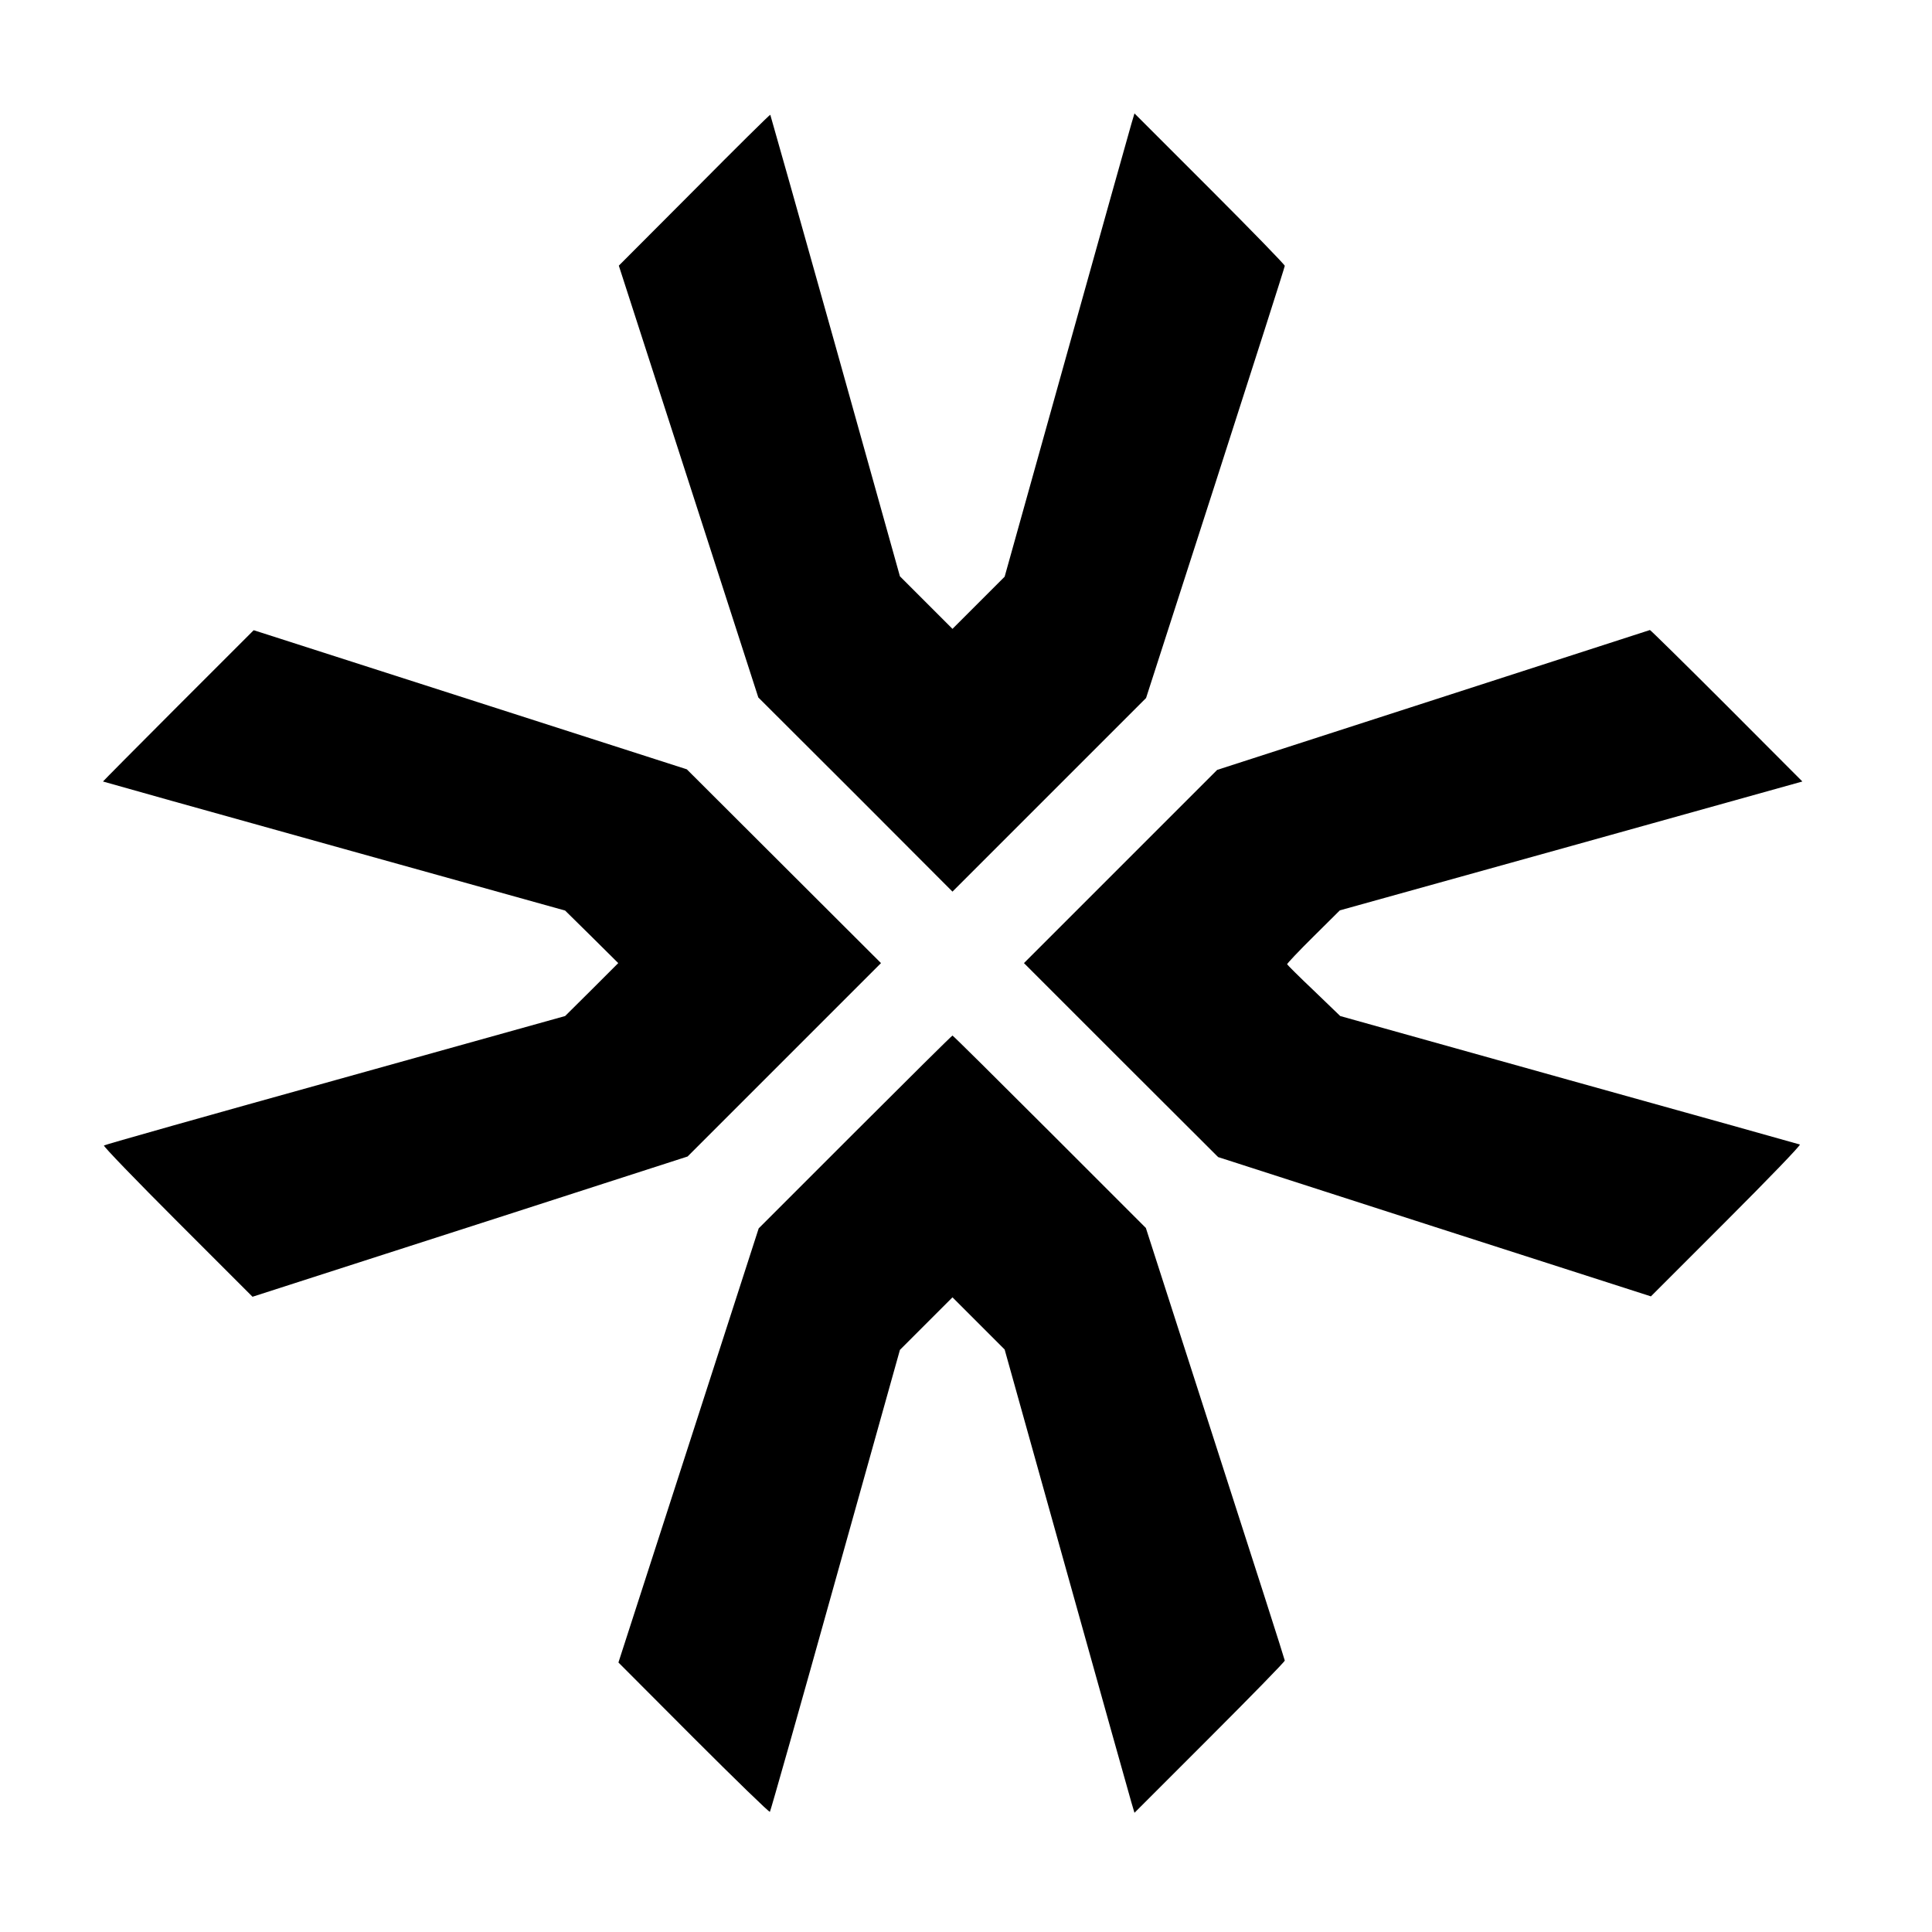 <?xml version="1.0" standalone="no"?>
<!DOCTYPE svg PUBLIC "-//W3C//DTD SVG 20010904//EN"
 "http://www.w3.org/TR/2001/REC-SVG-20010904/DTD/svg10.dtd">
<svg version="1.0" xmlns="http://www.w3.org/2000/svg"
 width="1000pt" height="1000pt" viewBox="0 0 1000 1000"
 preserveAspectRatio="xMidYMid meet">
<g transform="translate(0,1000) scale(0.1,-0.1)"
fill="#000000" stroke="none">
<path d="M3594 9017 l-391 -392 361 -1117 361 -1118 503 -502 502 -503 501
501 501 501 359 1113 c197 612 359 1118 359 1124 0 6 -175 186 -389 400 l-389
389 -16 -54 c-9 -30 -160 -569 -336 -1199 l-320 -1145 -135 -135 -135 -135
-136 136 -136 136 -334 1194 c-184 656 -336 1194 -337 1195 -2 2 -179 -173
-393 -389z"/>
<path d="M922 6347 c-215 -215 -390 -392 -389 -392 1 -1 540 -152 1197 -335
l1195 -333 138 -136 137 -136 -137 -137 -138 -137 -1190 -332 c-655 -182
-1193 -334 -1197 -338 -4 -4 167 -181 381 -395 l388 -388 689 222 c379 122
886 285 1126 363 l437 141 500 500 501 501 -502 501 -503 502 -1080 347 c-594
191 -1098 353 -1121 360 l-41 13 -391 -391z"/>
<path d="M7417 6376 l-1117 -361 -500 -500 -500 -500 502 -502 503 -502 1120
-361 1120 -360 391 391 c215 215 386 392 380 395 -6 2 -544 153 -1195 334
l-1184 331 -136 131 c-75 71 -137 133 -139 137 -1 3 60 68 135 142 l138 137
1197 333 1197 334 -392 393 c-215 215 -394 391 -397 391 -3 -1 -508 -164
-1123 -363z"/>
<path d="M4426 4141 l-499 -499 -363 -1124 -363 -1123 389 -390 c214 -214 392
-387 395 -383 3 3 156 542 339 1198 l334 1193 136 136 136 136 135 -135 135
-135 320 -1145 c176 -630 327 -1169 336 -1199 l16 -54 389 389 c214 214 389
393 389 399 0 5 -162 511 -360 1124 l-359 1115 -498 498 c-274 274 -500 498
-503 498 -3 0 -230 -225 -504 -499z"/>
</g>
</svg>
